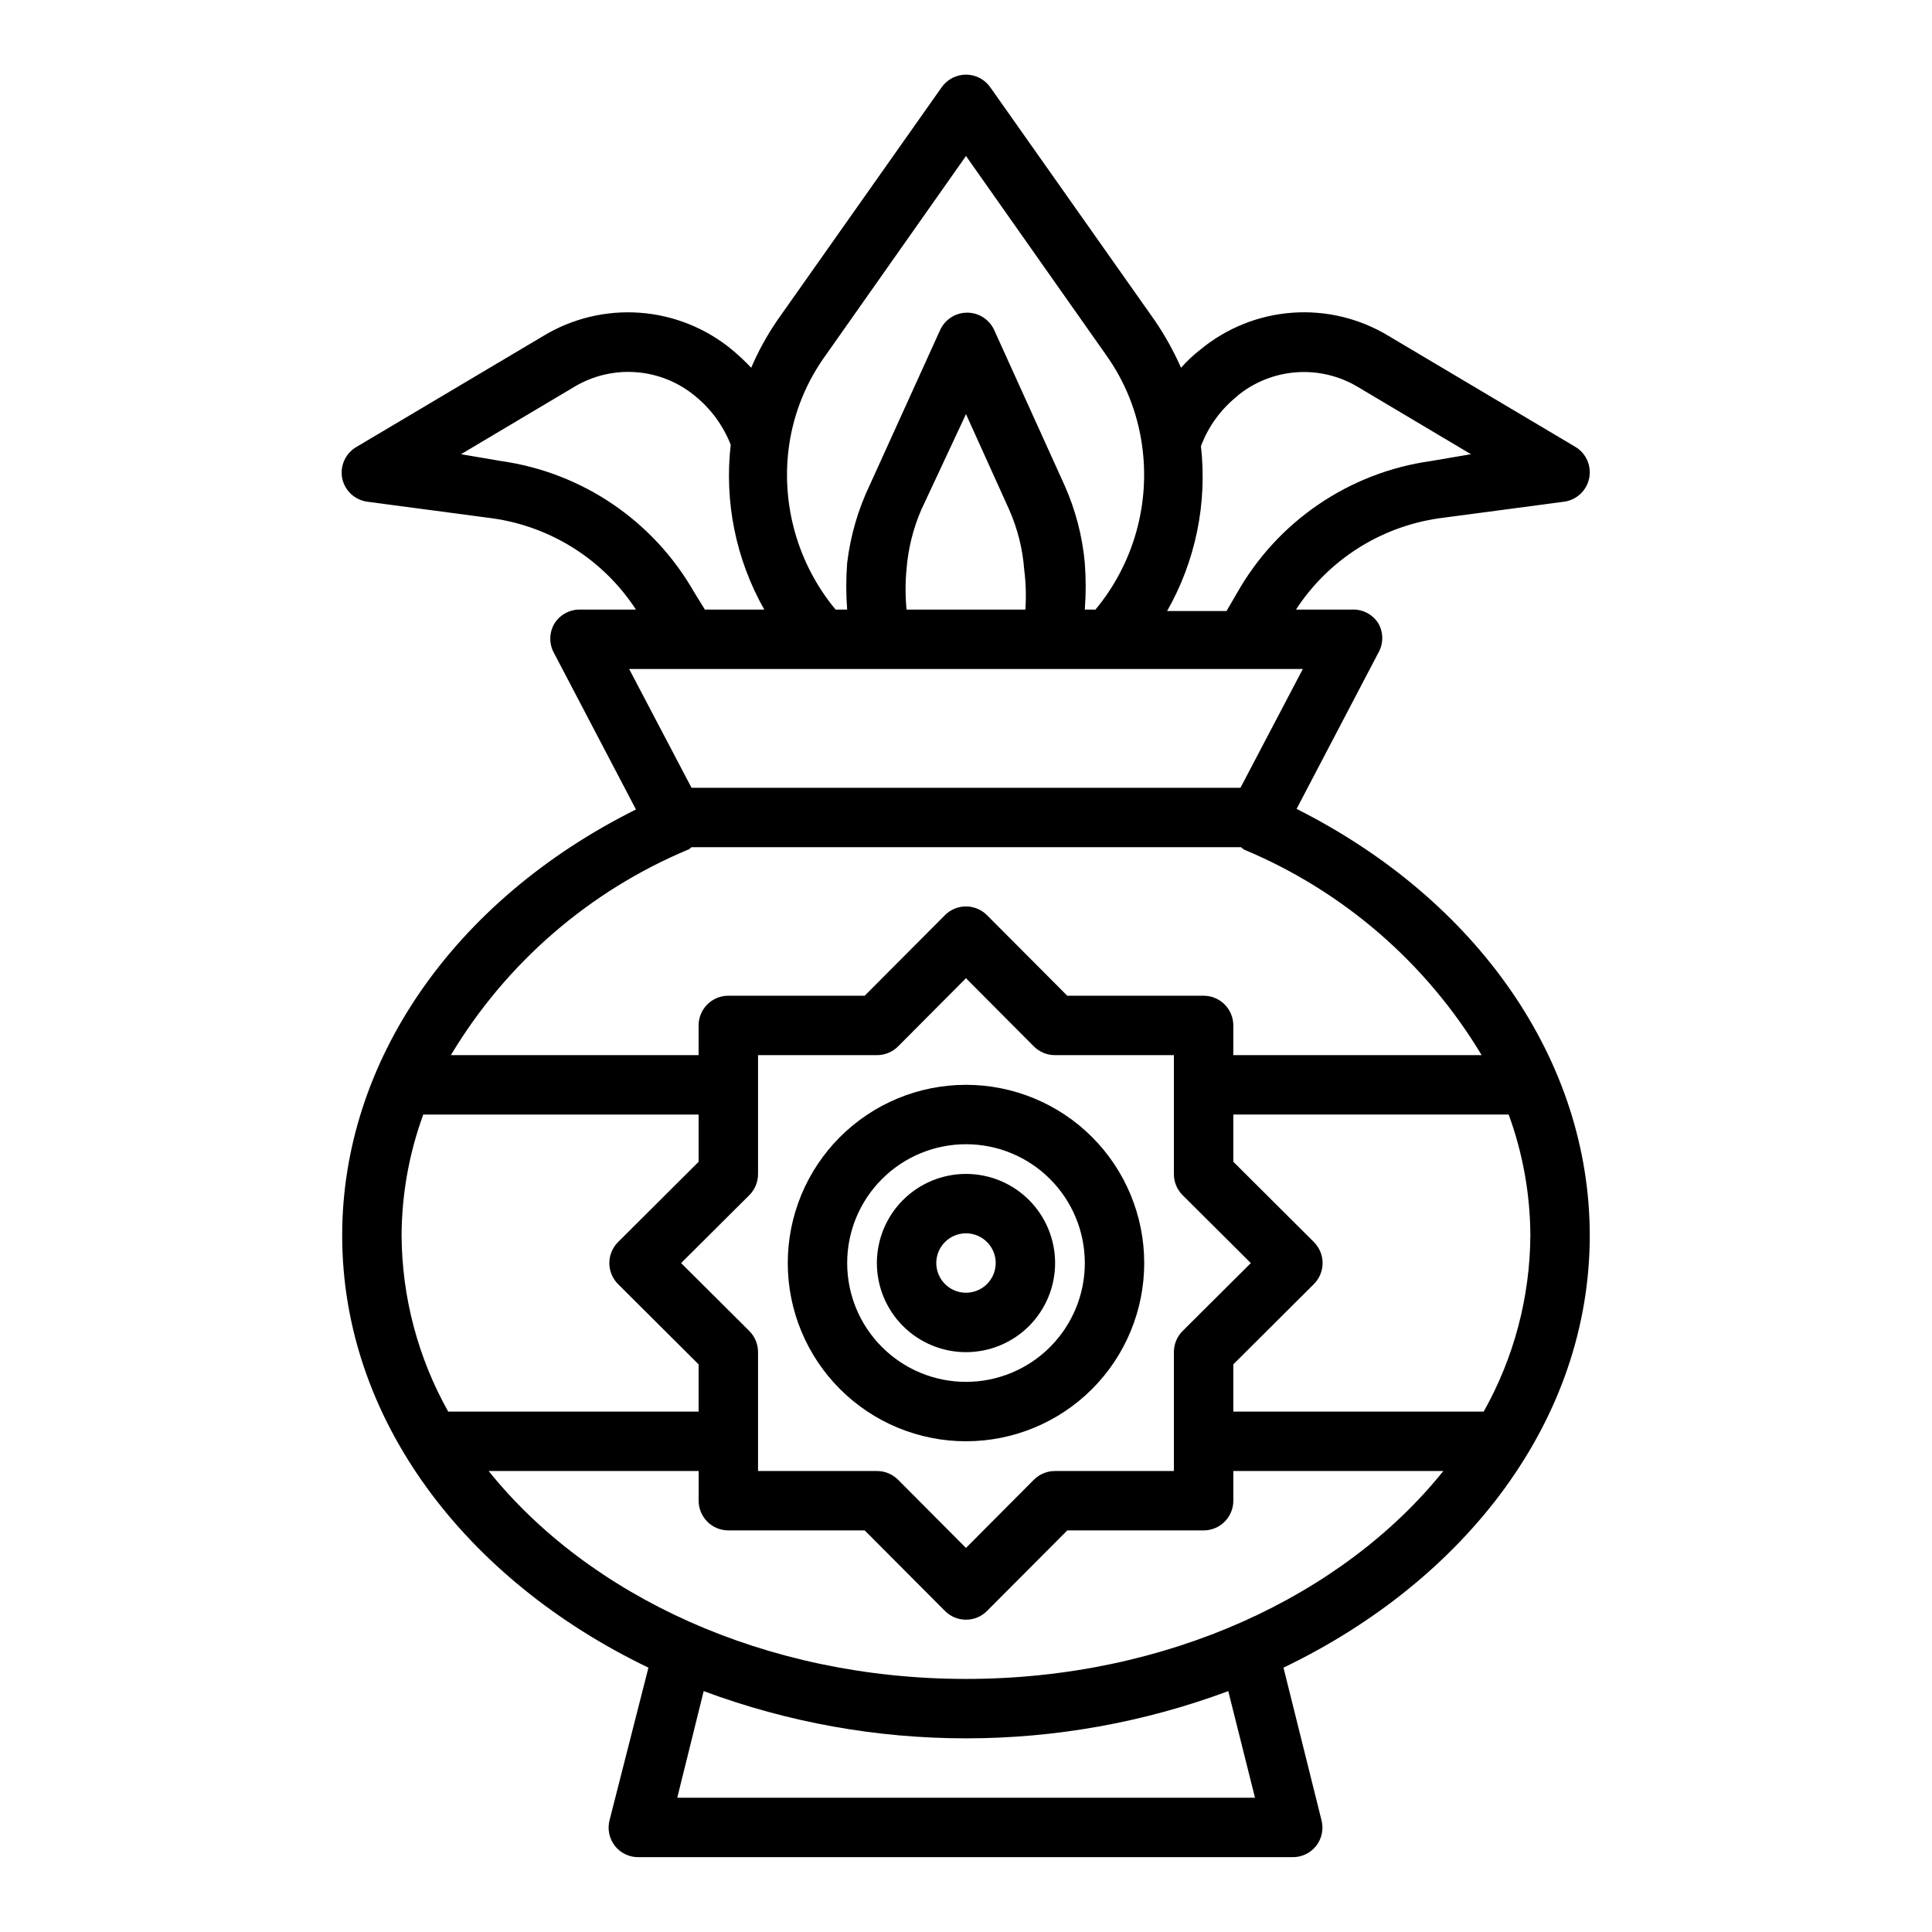 <?xml version="1.0" encoding="UTF-8"?>
<!-- The Best Svg Icon site in the world: iconSvg.co, Visit us! https://iconsvg.co -->
<svg fill="#000000" width="800px" height="800px" version="1.1" viewBox="144 144 512 512" xmlns="http://www.w3.org/2000/svg">
 <g>
  <path d="m400 431.49c-12.527 0-24.543 4.973-33.398 13.832-8.859 8.859-13.836 20.871-13.836 33.398s4.977 24.539 13.836 33.398c8.855 8.859 20.871 13.832 33.398 13.832 12.523 0 24.539-4.973 33.398-13.832 8.855-8.859 13.832-20.871 13.832-33.398s-4.977-24.539-13.832-33.398c-8.859-8.859-20.875-13.832-33.398-13.832zm0 78.719c-8.352 0-16.363-3.316-22.266-9.223-5.906-5.906-9.223-13.914-9.223-22.266s3.316-16.359 9.223-22.266c5.902-5.906 13.914-9.223 22.266-9.223s16.359 3.316 22.266 9.223c5.902 5.906 9.223 13.914 9.223 22.266s-3.32 16.359-9.223 22.266c-5.906 5.906-13.914 9.223-22.266 9.223z"/>
  <path d="m400 455.1c-6.266 0-12.273 2.488-16.699 6.918-4.43 4.43-6.918 10.438-6.918 16.699s2.488 12.27 6.918 16.699c4.426 4.43 10.434 6.918 16.699 6.918 6.262 0 12.27-2.488 16.699-6.918 4.426-4.43 6.914-10.438 6.914-16.699s-2.488-12.27-6.914-16.699c-4.43-4.43-10.438-6.918-16.699-6.918zm0 31.488c-3.184 0-6.055-1.918-7.273-4.859-1.219-2.941-0.547-6.328 1.707-8.578 2.25-2.25 5.637-2.926 8.578-1.707 2.941 1.219 4.859 4.09 4.859 7.273 0 2.086-0.828 4.09-2.305 5.566-1.477 1.477-3.481 2.305-5.566 2.305z"/>
  <path d="m487.61 358.36 21.648-41.328c1.406-2.438 1.406-5.438 0-7.871-1.504-2.352-4.141-3.727-6.926-3.621h-14.879c8.539-13.109 22.305-21.91 37.785-24.168l33.219-4.41c3.328-0.434 6.016-2.93 6.691-6.219 0.672-3.285-0.812-6.633-3.699-8.344l-49.438-29.363c-7.66-4.656-16.586-6.812-25.531-6.164-8.945 0.648-17.465 4.07-24.375 9.785-1.855 1.438-3.566 3.043-5.117 4.805-1.945-4.406-4.289-8.621-7.008-12.598l-43.531-61.715c-1.473-2.109-3.883-3.367-6.453-3.367-2.574 0-4.984 1.258-6.457 3.367l-43.531 61.715c-2.719 3.961-5.039 8.18-6.93 12.598-1.605-1.703-3.316-3.305-5.113-4.805-6.93-5.711-15.461-9.129-24.418-9.777s-17.891 1.504-25.57 6.156l-49.438 29.363c-2.945 1.664-4.496 5.023-3.856 8.344 0.676 3.289 3.363 5.785 6.691 6.219l33.219 4.41c15.539 2.215 29.367 11.02 37.941 24.168h-14.875c-2.766-0.016-5.336 1.418-6.773 3.777-1.406 2.438-1.406 5.438 0 7.871l21.648 41.328c-48.332 24.09-77.852 66.758-77.852 112.89 0 48.727 32.668 91.238 81.16 114.54l-10.312 40.461c-0.598 2.356-0.074 4.852 1.418 6.769 1.551 1.969 3.949 3.078 6.453 2.992h173.18c2.422 0.012 4.719-1.09 6.219-2.992 1.492-1.918 2.016-4.414 1.418-6.769l-10.078-40.461c48.492-23.305 81.164-65.812 81.164-114.54 0-46.129-29.523-88.797-77.699-113.04zm-15.742-109.42c4.438-3.66 9.902-5.856 15.645-6.277 5.738-0.426 11.465 0.945 16.395 3.918l29.914 17.789-10.629 1.812c-21.652 3.035-40.656 15.984-51.402 35.027l-2.754 4.723h-15.742l-0.004 0.004c7.543-13.246 10.684-28.547 8.973-43.691 1.953-5.234 5.301-9.836 9.684-13.305zm-108.95-10.941 37.078-52.664 37.078 52.664h-0.004c5.019 6.996 8.285 15.098 9.527 23.617 2.34 15.723-2.129 31.695-12.281 43.926h-2.832c0.312-4.113 0.312-8.246 0-12.359-0.648-7.098-2.457-14.035-5.356-20.547l-18.656-41.172c-1.277-2.805-4.078-4.606-7.164-4.606-3.082 0-5.883 1.801-7.164 4.606l-18.656 41.094c-3.106 6.504-5.125 13.469-5.981 20.625-0.316 4.113-0.316 8.246 0 12.359h-3.07c-10.109-12.191-14.574-28.098-12.281-43.77 1.285-8.598 4.637-16.754 9.762-23.773zm21.332 67.543c-0.352-3.586-0.352-7.199 0-10.785 0.434-5.43 1.762-10.75 3.938-15.746l11.809-25.27 11.492 25.426v0.004c2.191 4.988 3.523 10.309 3.934 15.742 0.449 3.523 0.555 7.082 0.316 10.629zm-56.363-4.723c-10.77-18.812-29.625-31.598-51.09-34.637l-10.625-1.812 29.914-17.789h-0.004c4.938-2.992 10.684-4.371 16.438-3.949 5.754 0.426 11.238 2.629 15.684 6.309 4.207 3.418 7.461 7.867 9.445 12.91-1.734 15.137 1.379 30.438 8.895 43.691h-15.742zm-17.16 20.465h178.54l-16.531 31.488h-145.47zm15.742 47.863c0.277-0.191 0.543-0.402 0.789-0.629h145.63c0.246 0.227 0.508 0.438 0.785 0.629 26.27 10.969 48.336 30.059 62.977 54.473h-65.809v-7.871c0-2.086-0.832-4.09-2.305-5.566-1.477-1.477-3.481-2.305-5.566-2.305h-36.133l-21.254-21.332h-0.004c-1.477-1.492-3.488-2.332-5.586-2.332-2.102 0-4.113 0.84-5.59 2.332l-21.254 21.332h-36.133c-4.348 0-7.875 3.523-7.875 7.871v7.871h-65.652c14.621-24.402 36.66-43.488 62.898-54.473zm130.91 127.61c-1.477 1.484-2.297 3.496-2.285 5.59v31.488h-31.488c-2.09-0.012-4.102 0.809-5.586 2.281l-18.027 18.105-18.027-18.105c-1.488-1.473-3.496-2.293-5.59-2.281h-31.488v-31.488c0.012-2.094-0.809-4.106-2.281-5.59l-18.109-18.027 18.105-18.027h0.004c1.473-1.484 2.293-3.496 2.281-5.59v-31.488h31.488c2.094 0.012 4.102-0.809 5.59-2.281l18.027-18.105 18.027 18.105c1.484 1.473 3.496 2.293 5.586 2.281h31.488v31.488c-0.012 2.094 0.809 4.106 2.285 5.59l18.105 18.027zm-201.21-57.387h72.973v12.516l-21.332 21.254c-1.488 1.48-2.328 3.492-2.328 5.59s0.84 4.109 2.328 5.59l21.332 21.254v12.516h-66.359c-8.012-14.258-12.266-30.324-12.359-46.68 0.047-10.934 1.992-21.773 5.746-32.039zm220.42 181.05h-153.11l7.008-28.262-0.004 0.004c44.836 16.691 94.184 16.691 139.02 0zm-76.594-31.488c-53.293 0-99.977-22.043-126.5-55.105l55.652 0.004v7.871c0 2.086 0.832 4.09 2.309 5.566 1.477 1.477 3.477 2.305 5.566 2.305h36.133l21.254 21.332c1.477 1.492 3.488 2.332 5.59 2.332 2.098 0 4.109-0.84 5.586-2.332l21.258-21.332h36.133c2.086 0 4.09-0.828 5.566-2.305 1.473-1.477 2.305-3.481 2.305-5.566v-7.871h55.656c-26.531 33.062-73.211 55.102-126.5 55.102zm137.21-70.848h-66.363v-12.516l21.332-21.254c1.492-1.48 2.328-3.492 2.328-5.59s-0.836-4.109-2.328-5.59l-21.332-21.254v-12.516h72.973c3.754 10.266 5.699 21.105 5.746 32.039-0.094 16.355-4.348 32.422-12.359 46.68z"/>
 </g>
</svg>